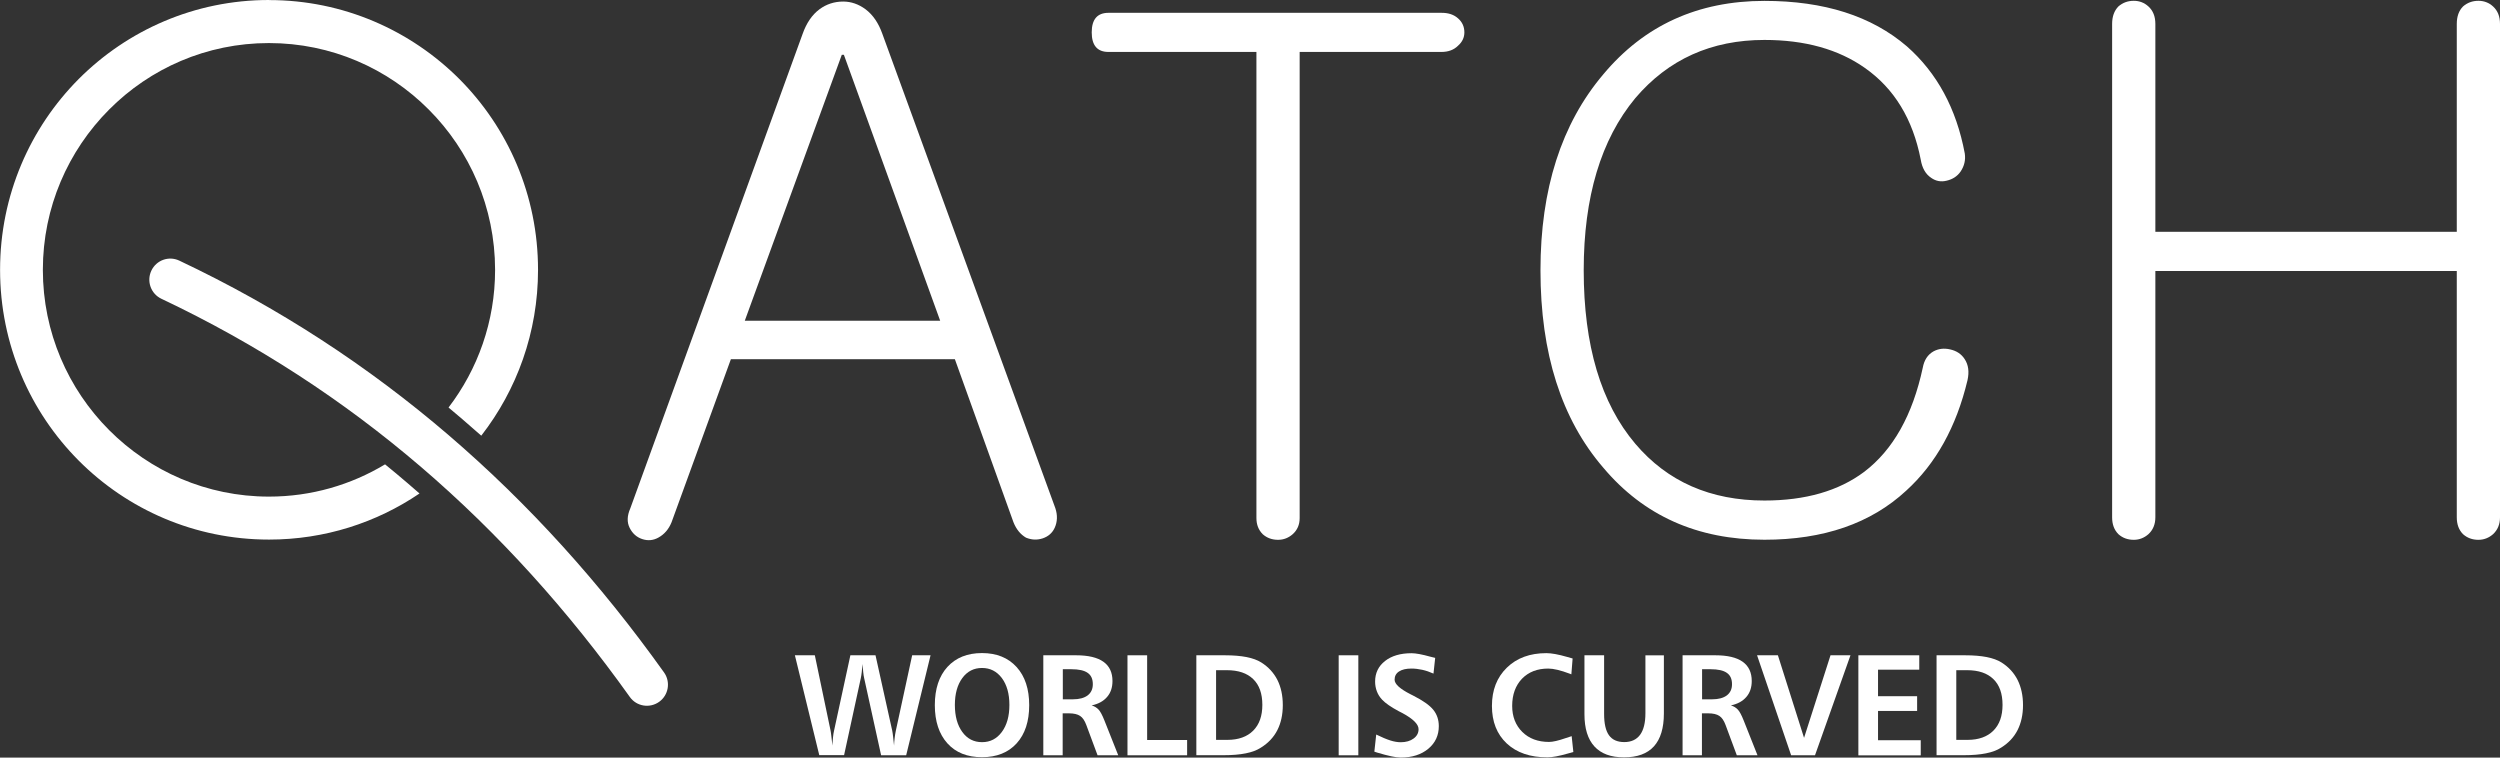 <svg width="132" height="40" viewBox="0 0 132 40" fill="none" xmlns="http://www.w3.org/2000/svg">
<rect x="0" y="0" width="132" height="40" fill="#333333" stroke="none"/>
<path d="M43.269 0.489C43.636 0.219 44.053 0.082 44.522 0.082C44.939 0.082 45.333 0.219 45.7 0.489C46.094 0.787 46.386 1.217 46.586 1.781L55.723 26.835C55.844 27.203 55.832 27.551 55.688 27.868C55.563 28.138 55.356 28.322 55.06 28.424C54.763 28.522 54.471 28.51 54.174 28.389C53.878 28.216 53.659 27.946 53.511 27.575L50.417 18.965H38.591L35.458 27.575C35.31 27.942 35.076 28.216 34.756 28.389C34.486 28.537 34.202 28.561 33.909 28.463C33.613 28.365 33.394 28.166 33.246 27.872C33.097 27.575 33.109 27.23 33.281 26.839L42.38 1.785C42.582 1.217 42.875 0.783 43.269 0.489ZM49.641 16.934L44.557 2.892H44.447L39.325 16.934H49.641Z" fill="white"/>
<path d="M76.987 0.971C77.209 1.166 77.319 1.413 77.319 1.71C77.319 1.98 77.209 2.215 76.987 2.411C76.765 2.634 76.472 2.743 76.101 2.743H68.622V27.355C68.622 27.7 68.501 27.985 68.255 28.205C68.033 28.4 67.775 28.502 67.483 28.502C67.163 28.502 66.894 28.404 66.671 28.205C66.449 27.982 66.339 27.7 66.339 27.355V2.743H58.528C57.939 2.743 57.643 2.399 57.643 1.71C57.643 1.021 57.939 0.677 58.528 0.677H76.101C76.472 0.673 76.765 0.771 76.987 0.971Z" fill="white"/>
<path d="M100.682 2.446C102.277 3.851 103.296 5.733 103.74 8.101C103.791 8.445 103.717 8.766 103.518 9.06C103.346 9.306 103.101 9.467 102.781 9.541C102.484 9.615 102.215 9.565 101.969 9.392C101.673 9.197 101.489 8.876 101.415 8.43C100.998 6.285 100.014 4.673 98.469 3.589C97.069 2.602 95.301 2.109 93.163 2.109C90.362 2.109 88.091 3.131 86.347 5.178C84.529 7.369 83.62 10.402 83.62 14.269C83.62 18.237 84.529 21.29 86.347 23.434C88.04 25.43 90.315 26.428 93.163 26.428C95.325 26.428 97.08 25.923 98.43 24.913C99.952 23.755 100.986 21.92 101.524 19.407C101.598 19.012 101.782 18.73 102.078 18.558C102.348 18.409 102.644 18.374 102.964 18.448C103.307 18.523 103.565 18.695 103.737 18.965C103.932 19.262 103.982 19.63 103.885 20.072C103.296 22.538 102.215 24.483 100.643 25.911C98.778 27.637 96.284 28.498 93.163 28.498C89.624 28.498 86.788 27.23 84.654 24.694C82.445 22.131 81.337 18.66 81.337 14.273C81.337 9.987 82.442 6.536 84.654 3.925C86.815 1.338 89.652 0.047 93.163 0.047C96.312 0.047 98.817 0.845 100.682 2.446Z" fill="white"/>
<path d="M111.852 0.34C112.074 0.145 112.344 0.043 112.664 0.043C112.96 0.043 113.218 0.141 113.436 0.34C113.682 0.564 113.803 0.869 113.803 1.264V12.238H129.718V1.264C129.718 0.869 129.827 0.564 130.049 0.34C130.272 0.145 130.541 0.043 130.861 0.043C131.157 0.043 131.415 0.141 131.633 0.34C131.879 0.564 132 0.869 132 1.264V27.316C132 27.684 131.875 27.982 131.633 28.205C131.411 28.4 131.153 28.502 130.861 28.502C130.541 28.502 130.272 28.404 130.049 28.205C129.827 27.982 129.718 27.688 129.718 27.316V14.308H113.803V27.316C113.803 27.684 113.678 27.982 113.436 28.205C113.214 28.4 112.956 28.502 112.664 28.502C112.344 28.502 112.074 28.404 111.852 28.205C111.63 27.982 111.52 27.688 111.52 27.316V1.264C111.52 0.869 111.633 0.564 111.852 0.34Z" fill="white"/>
<path d="M14.206 0V0.004C18.131 0.004 21.681 1.601 24.253 4.172C26.82 6.747 28.408 10.308 28.408 14.245H28.412V14.249H28.408C28.408 17.552 27.288 20.589 25.411 23.004C25.08 22.71 24.744 22.417 24.405 22.127C24.167 21.924 23.929 21.72 23.683 21.517C25.224 19.501 26.141 16.981 26.141 14.249H26.137V14.245H26.141C26.137 10.946 24.803 7.952 22.637 5.784C20.48 3.616 17.491 2.274 14.202 2.274V2.278H14.198V2.274C10.905 2.274 7.924 3.612 5.763 5.784C3.601 7.952 2.263 10.946 2.263 14.245H2.267V14.249H2.263C2.263 17.548 3.601 20.542 5.763 22.71C7.924 24.878 10.909 26.221 14.198 26.221V26.217H14.202V26.221C16.442 26.221 18.537 25.598 20.331 24.518C20.729 24.843 21.127 25.172 21.517 25.508C21.732 25.688 21.939 25.872 22.15 26.056C19.883 27.594 17.148 28.49 14.206 28.49V28.494H14.202V28.49C10.277 28.49 6.726 26.898 4.159 24.323C1.592 21.747 0.004 18.186 0.004 14.249H0V14.245H0.004C0.004 10.308 1.592 6.747 4.159 4.168C6.726 1.597 10.277 0 14.202 0H14.206Z" fill="white"/>
<path d="M8.521 15.775C7.967 15.513 7.729 14.848 7.991 14.292C8.252 13.736 8.911 13.498 9.465 13.76C14.705 16.237 19.43 19.325 23.683 22.972C27.936 26.62 31.712 30.811 35.06 35.503C35.419 36.004 35.302 36.701 34.803 37.057C34.303 37.413 33.609 37.3 33.254 36.799C30.003 32.243 26.344 28.181 22.239 24.663C18.139 21.149 13.574 18.166 8.521 15.775Z" fill="white"/>
<path d="M41.97 34.599H43.023L43.85 38.556C43.862 38.599 43.874 38.697 43.893 38.849C43.913 38.998 43.932 39.17 43.952 39.366C43.96 39.209 43.968 39.065 43.983 38.932C43.995 38.798 44.014 38.681 44.038 38.579L44.9 34.599H46.227L47.108 38.572C47.124 38.642 47.139 38.748 47.155 38.889C47.171 39.029 47.19 39.19 47.206 39.366C47.21 39.233 47.221 39.104 47.237 38.971C47.253 38.838 47.272 38.716 47.296 38.599L48.162 34.599H49.133L47.846 39.879H46.523L45.63 35.816C45.61 35.73 45.591 35.621 45.579 35.495C45.563 35.37 45.551 35.225 45.54 35.061C45.528 35.21 45.516 35.351 45.501 35.48C45.485 35.609 45.47 35.722 45.45 35.809L44.568 39.871H43.257L41.97 34.599Z" fill="white"/>
<path d="M51.849 34.482C52.621 34.482 53.23 34.728 53.675 35.218C54.12 35.707 54.342 36.38 54.342 37.233C54.342 38.09 54.12 38.763 53.679 39.249C53.234 39.738 52.625 39.98 51.849 39.98C51.072 39.98 50.464 39.738 50.023 39.249C49.582 38.759 49.359 38.086 49.359 37.233C49.359 36.372 49.582 35.699 50.023 35.214C50.468 34.728 51.076 34.482 51.849 34.482ZM51.849 35.269C51.42 35.269 51.072 35.445 50.811 35.801C50.55 36.157 50.417 36.63 50.417 37.221C50.417 37.816 50.55 38.294 50.811 38.65C51.072 39.01 51.42 39.186 51.853 39.186C52.286 39.186 52.633 39.006 52.898 38.646C53.164 38.286 53.296 37.812 53.296 37.221C53.296 36.63 53.164 36.161 52.898 35.801C52.629 35.445 52.282 35.269 51.849 35.269Z" fill="white"/>
<path d="M55.095 34.599H56.816C57.459 34.599 57.939 34.713 58.259 34.94C58.579 35.167 58.739 35.507 58.739 35.957C58.739 36.298 58.645 36.58 58.454 36.799C58.263 37.022 57.994 37.17 57.639 37.245C57.791 37.292 57.912 37.366 58.006 37.468C58.099 37.566 58.201 37.758 58.314 38.043L59.043 39.879H57.951L57.358 38.282C57.272 38.051 57.167 37.891 57.03 37.801C56.898 37.711 56.699 37.664 56.437 37.664H56.109V39.879H55.087V34.599H55.095ZM56.117 35.335V36.924H56.652C56.987 36.924 57.245 36.853 57.428 36.717C57.611 36.576 57.701 36.38 57.701 36.126C57.701 35.852 57.611 35.652 57.428 35.527C57.245 35.398 56.96 35.335 56.57 35.335H56.117V35.335Z" fill="white"/>
<path d="M59.531 34.599H60.569V39.072H62.68V39.879H59.531V34.599V34.599Z" fill="white"/>
<path d="M63.163 34.599H64.669C65.118 34.599 65.501 34.631 65.817 34.693C66.133 34.756 66.394 34.85 66.597 34.979C66.975 35.218 67.256 35.527 67.448 35.903C67.635 36.278 67.732 36.721 67.732 37.229C67.732 37.734 67.635 38.176 67.444 38.552C67.252 38.928 66.964 39.233 66.581 39.472C66.367 39.613 66.097 39.714 65.774 39.777C65.45 39.843 65.056 39.875 64.591 39.875H63.167V34.599H63.163ZM64.209 35.382V39.065H64.81C65.391 39.065 65.848 38.9 66.168 38.579C66.492 38.255 66.652 37.801 66.652 37.218C66.652 36.623 66.492 36.169 66.168 35.856C65.844 35.542 65.384 35.386 64.775 35.386H64.209V35.382Z" fill="white"/>
<path d="M70.682 34.599H71.72V39.879H70.682V34.599Z" fill="white"/>
<path d="M75.778 34.736L75.688 35.566C75.489 35.476 75.294 35.41 75.099 35.366C74.903 35.323 74.712 35.3 74.521 35.3C74.244 35.3 74.026 35.351 73.87 35.453C73.713 35.554 73.635 35.699 73.635 35.887C73.635 36.118 73.916 36.372 74.478 36.658C74.533 36.685 74.576 36.705 74.603 36.721C75.13 36.987 75.489 37.241 75.68 37.48C75.871 37.718 75.969 38.004 75.969 38.341C75.969 38.83 75.781 39.229 75.415 39.534C75.044 39.843 74.556 40 73.955 40C73.71 40 73.292 39.91 72.707 39.734C72.644 39.714 72.598 39.699 72.566 39.687L72.664 38.783C72.96 38.928 73.21 39.033 73.409 39.096C73.608 39.159 73.791 39.19 73.959 39.19C74.236 39.19 74.466 39.123 74.638 38.994C74.814 38.865 74.9 38.701 74.9 38.501C74.9 38.243 74.619 37.961 74.057 37.656L73.967 37.609C73.944 37.597 73.909 37.578 73.858 37.554C73.44 37.331 73.148 37.127 72.976 36.944C72.855 36.814 72.761 36.67 72.699 36.505C72.637 36.341 72.606 36.169 72.606 35.985C72.606 35.535 72.781 35.175 73.128 34.901C73.479 34.627 73.944 34.49 74.529 34.49C74.755 34.49 75.087 34.552 75.524 34.674C75.637 34.697 75.723 34.721 75.778 34.736Z" fill="white"/>
<path d="M83.034 34.768L82.968 35.605C82.949 35.597 82.921 35.586 82.89 35.574C82.403 35.39 82.02 35.3 81.747 35.3C81.169 35.3 80.709 35.48 80.362 35.836C80.019 36.196 79.843 36.673 79.843 37.272C79.843 37.836 80.022 38.294 80.377 38.646C80.733 38.998 81.205 39.174 81.79 39.174C81.985 39.174 82.278 39.108 82.672 38.971C82.808 38.924 82.914 38.889 82.984 38.869L83.073 39.706C83.011 39.722 82.914 39.749 82.789 39.785C82.313 39.922 81.95 39.988 81.704 39.988C80.799 39.988 80.085 39.746 79.558 39.256C79.035 38.767 78.774 38.106 78.774 37.272C78.774 36.439 79.035 35.766 79.562 35.253C80.089 34.74 80.783 34.486 81.649 34.486C81.919 34.486 82.281 34.552 82.742 34.685C82.875 34.721 82.972 34.748 83.034 34.768Z" fill="white"/>
<path d="M83.659 34.599H84.697V37.695C84.697 38.208 84.782 38.583 84.954 38.822C85.126 39.061 85.395 39.182 85.762 39.182C86.129 39.182 86.406 39.053 86.597 38.798C86.784 38.54 86.878 38.165 86.878 37.66V34.603H87.853V37.667C87.853 38.442 87.677 39.022 87.326 39.409C86.975 39.797 86.448 39.988 85.746 39.988C85.056 39.988 84.537 39.797 84.186 39.413C83.834 39.029 83.659 38.462 83.659 37.711V34.599Z" fill="white"/>
<path d="M88.848 34.599H90.569C91.212 34.599 91.692 34.713 92.012 34.94C92.332 35.167 92.492 35.507 92.492 35.957C92.492 36.298 92.398 36.58 92.207 36.799C92.016 37.022 91.747 37.17 91.392 37.245C91.544 37.292 91.665 37.366 91.759 37.468C91.852 37.566 91.954 37.758 92.067 38.043L92.796 39.879H91.704L91.111 38.282C91.025 38.051 90.92 37.891 90.783 37.801C90.65 37.711 90.451 37.664 90.19 37.664H89.862V39.879H88.84V34.599H88.848ZM89.87 35.335V36.924H90.401C90.736 36.924 90.994 36.853 91.177 36.717C91.361 36.576 91.45 36.38 91.45 36.126C91.45 35.852 91.361 35.652 91.177 35.527C90.994 35.398 90.709 35.335 90.319 35.335H89.87V35.335Z" fill="white"/>
<path d="M92.773 34.599H93.873L95.254 38.959L96.651 34.599H97.705L95.832 39.879H94.572L92.773 34.599Z" fill="white"/>
<path d="M98.122 34.599H101.337V35.359H99.16V36.76H101.224V37.538H99.16V39.084H101.415V39.883H98.122V34.599Z" fill="white"/>
<path d="M102.246 34.599H103.752C104.201 34.599 104.583 34.631 104.899 34.693C105.215 34.756 105.477 34.85 105.68 34.979C106.058 35.218 106.339 35.527 106.53 35.903C106.717 36.278 106.815 36.721 106.815 37.229C106.815 37.734 106.717 38.176 106.526 38.552C106.335 38.928 106.046 39.233 105.664 39.472C105.449 39.613 105.18 39.714 104.856 39.777C104.533 39.843 104.138 39.875 103.674 39.875H102.25V34.599H102.246ZM103.292 35.382V39.065H103.893C104.474 39.065 104.93 38.9 105.25 38.579C105.574 38.255 105.734 37.801 105.734 37.218C105.734 36.623 105.574 36.169 105.25 35.856C104.927 35.542 104.466 35.386 103.858 35.386H103.292V35.382Z" fill="white"/>
</svg>

